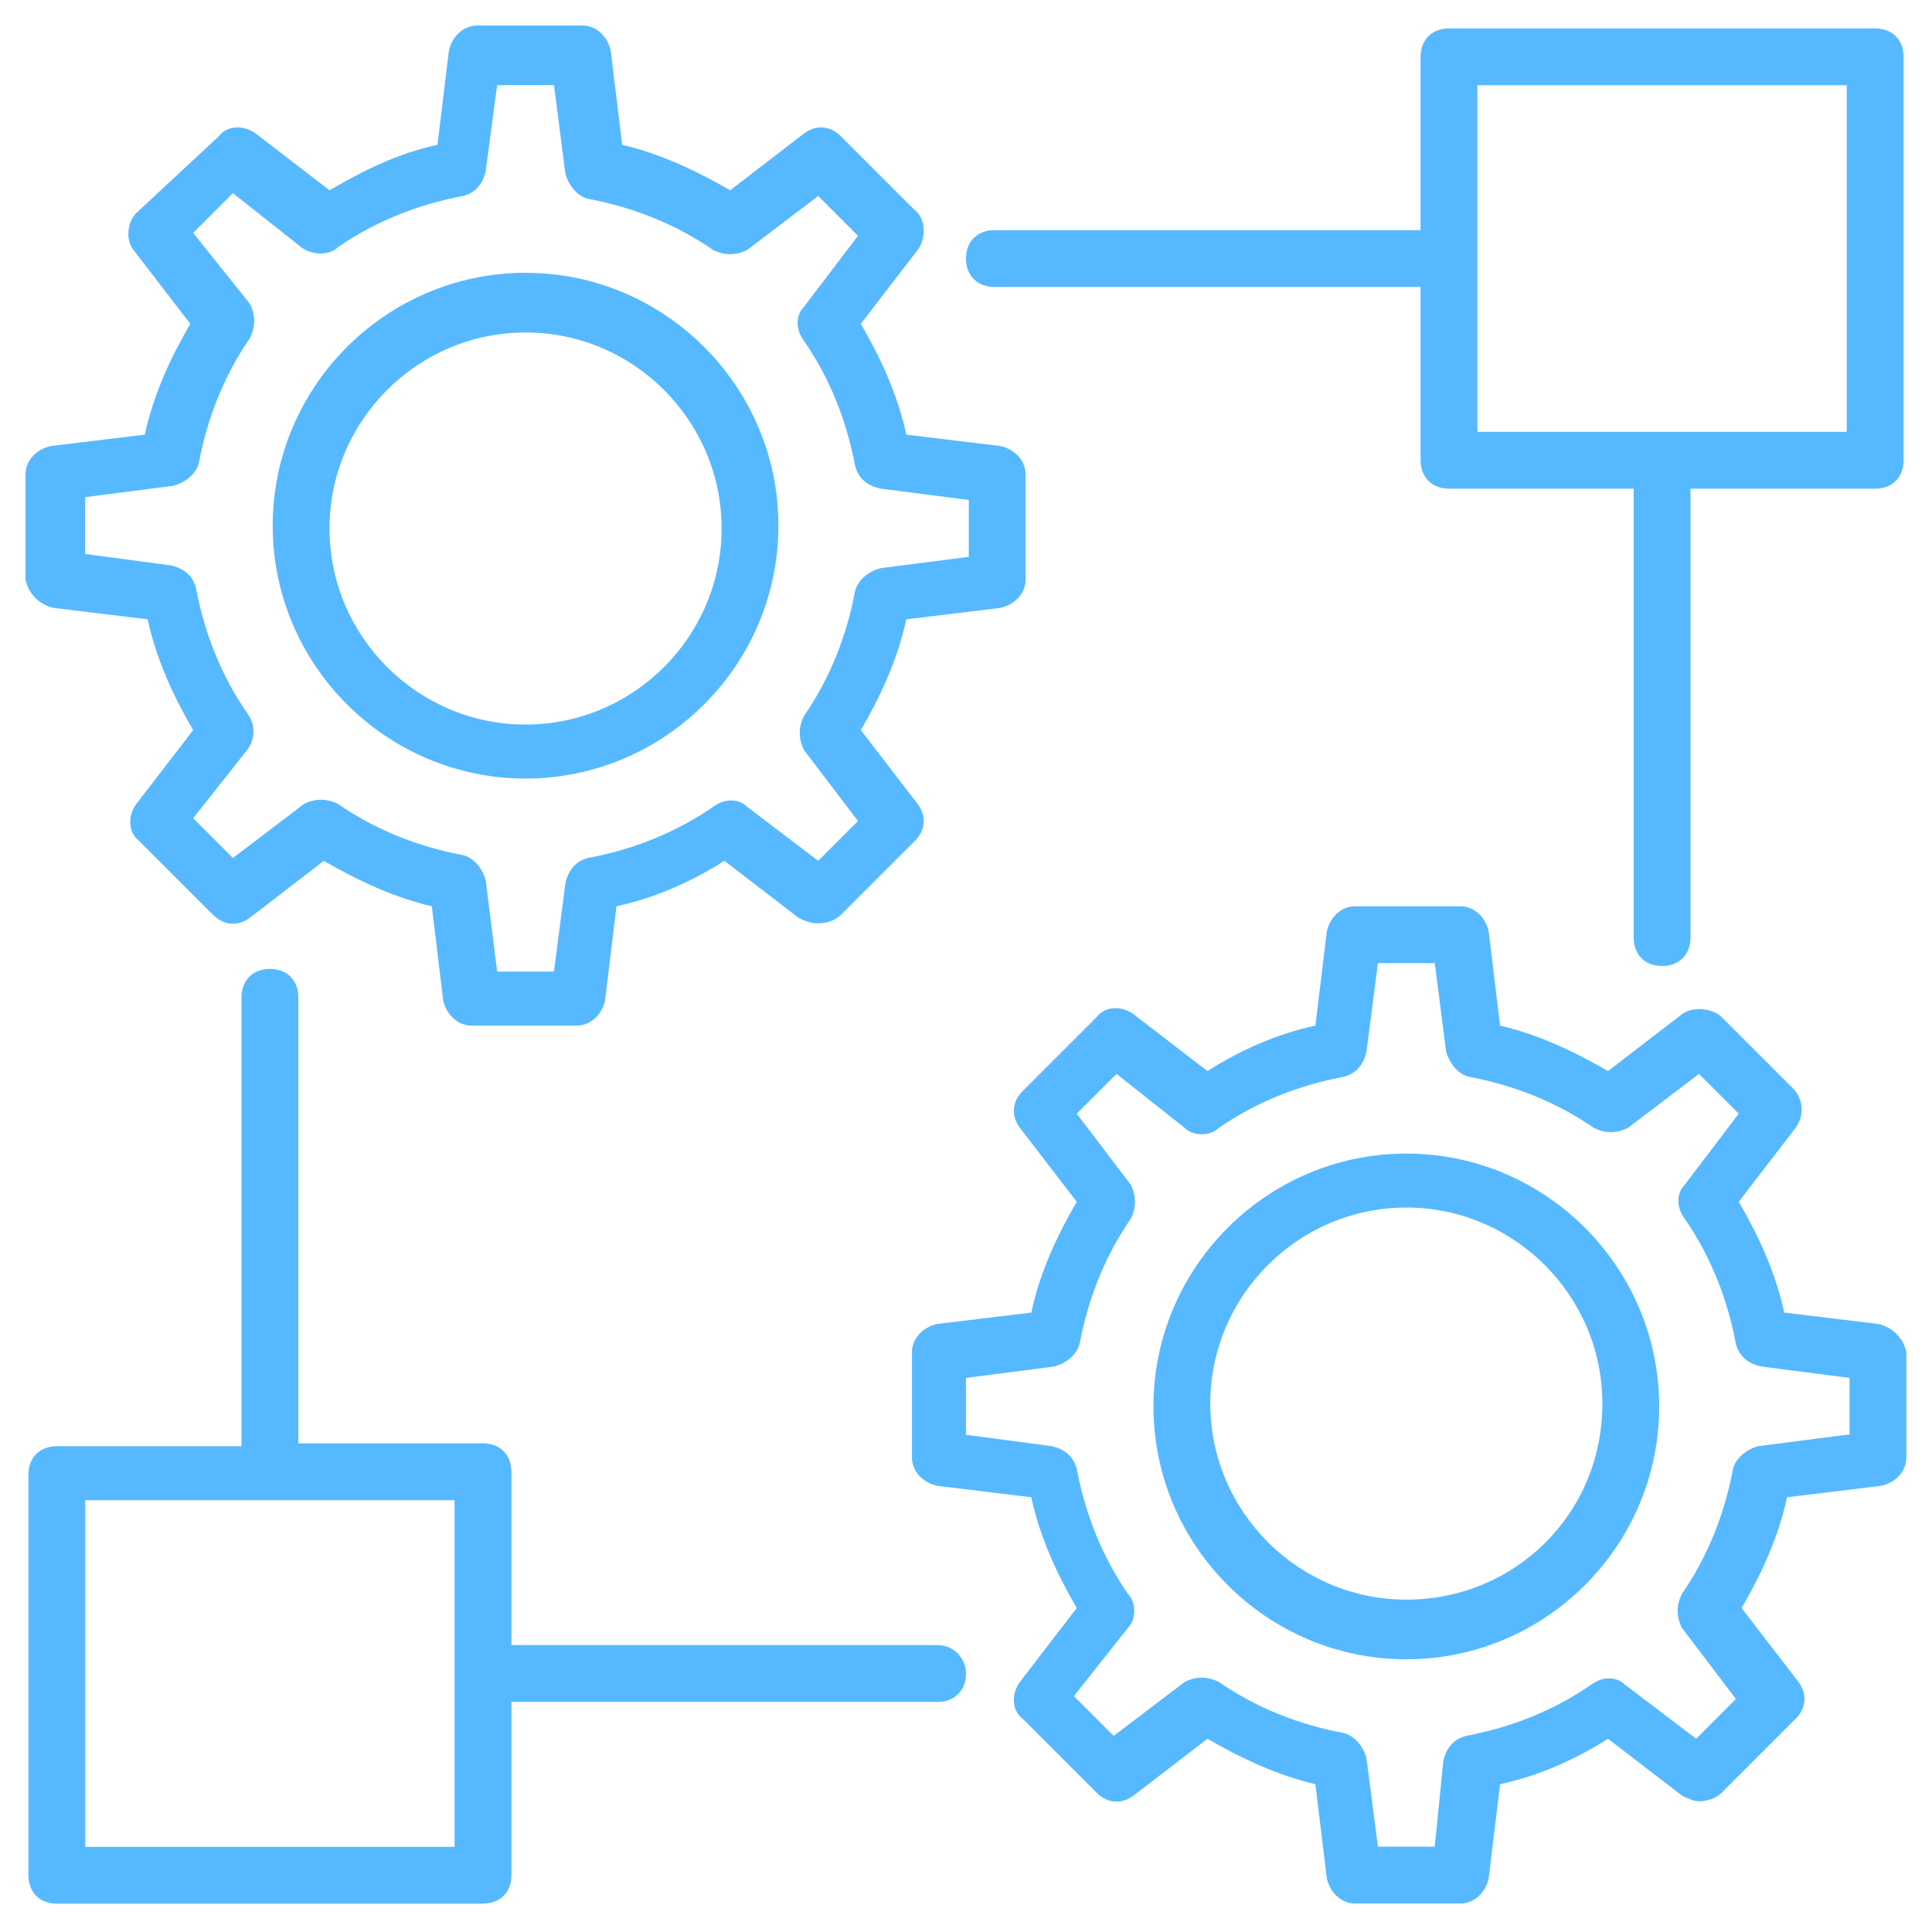 <?xml version="1.0" encoding="UTF-8"?>
<svg xmlns="http://www.w3.org/2000/svg" width="68" height="68" viewBox="0 0 68 68" fill="none">
  <path d="M1.898 21.398L5.198 21.798C5.498 23.198 6.098 24.498 6.798 25.698L4.798 28.298C4.498 28.698 4.498 29.298 4.898 29.598L7.498 32.198C7.898 32.598 8.398 32.598 8.798 32.298L11.398 30.298C12.598 30.998 13.898 31.598 15.198 31.898L15.598 35.198C15.698 35.698 16.098 36.098 16.598 36.098H20.298C20.798 36.098 21.198 35.698 21.298 35.198L21.698 31.898C23.098 31.598 24.398 30.998 25.498 30.298L28.098 32.298C28.298 32.398 28.498 32.498 28.798 32.498C29.098 32.498 29.398 32.398 29.598 32.198L32.198 29.598C32.598 29.198 32.598 28.698 32.298 28.298L30.298 25.698C30.998 24.498 31.598 23.198 31.898 21.798L35.198 21.398C35.698 21.298 36.098 20.898 36.098 20.398V16.698C36.098 16.198 35.698 15.798 35.198 15.698L31.898 15.298C31.598 13.898 30.998 12.598 30.298 11.398L32.298 8.798C32.598 8.398 32.598 7.698 32.198 7.398L29.598 4.798C29.198 4.398 28.698 4.398 28.298 4.698L25.698 6.698C24.498 5.998 23.198 5.398 21.898 5.098L21.498 1.798C21.398 1.298 20.998 0.898 20.498 0.898H16.798C16.298 0.898 15.898 1.298 15.798 1.798L15.398 5.098C13.998 5.398 12.798 5.998 11.598 6.698L8.998 4.698C8.598 4.398 7.998 4.398 7.698 4.798L4.798 7.498C4.498 7.798 4.398 8.398 4.698 8.798L6.698 11.398C5.998 12.598 5.398 13.898 5.098 15.298L1.798 15.698C1.298 15.798 0.898 16.198 0.898 16.698V20.398C0.998 20.898 1.398 21.298 1.898 21.398ZM2.998 17.498L6.098 17.098C6.498 16.998 6.898 16.698 6.998 16.298C7.298 14.698 7.898 13.198 8.798 11.898C8.998 11.498 8.998 11.098 8.798 10.698L6.798 8.198L8.198 6.798L10.598 8.698C10.998 8.998 11.598 8.998 11.898 8.698C13.198 7.798 14.698 7.198 16.298 6.898C16.698 6.798 16.998 6.498 17.098 5.998L17.498 2.998H19.498L19.898 6.098C19.998 6.498 20.298 6.898 20.698 6.998C22.298 7.298 23.798 7.898 25.098 8.798C25.498 8.998 25.898 8.998 26.298 8.798L28.798 6.898L30.198 8.298L28.298 10.798C27.998 11.098 27.998 11.598 28.298 11.998C29.198 13.298 29.798 14.798 30.098 16.398C30.198 16.798 30.498 17.098 30.998 17.198L34.098 17.598V19.598L30.998 19.998C30.598 20.098 30.198 20.398 30.098 20.798C29.798 22.398 29.198 23.898 28.298 25.198C28.098 25.598 28.098 25.998 28.298 26.398L30.198 28.898L28.798 30.298L26.298 28.398C25.998 28.098 25.498 28.098 25.098 28.398C23.798 29.298 22.298 29.898 20.698 30.198C20.298 30.298 19.998 30.598 19.898 31.098L19.498 34.198H17.498L17.098 30.998C16.998 30.598 16.698 30.198 16.298 30.098C14.698 29.798 13.198 29.198 11.898 28.298C11.498 28.098 11.098 28.098 10.698 28.298L8.198 30.198L6.798 28.798L8.698 26.398C8.998 25.998 8.998 25.498 8.698 25.098C7.798 23.798 7.198 22.298 6.898 20.698C6.798 20.298 6.498 19.998 5.998 19.898L2.998 19.498V17.498Z" fill="#56B9FF"></path>
  <path d="M18.498 27.402C23.398 27.402 27.398 23.402 27.398 18.502C27.398 13.602 23.398 9.602 18.498 9.602C13.598 9.602 9.598 13.602 9.598 18.502C9.598 23.402 13.598 27.402 18.498 27.402ZM18.498 11.702C22.298 11.702 25.398 14.802 25.398 18.602C25.398 22.402 22.298 25.502 18.498 25.502C14.698 25.502 11.598 22.402 11.598 18.602C11.598 14.802 14.698 11.702 18.498 11.702Z" fill="#56B9FF"></path>
  <path d="M66.098 46.598L62.798 46.198C62.498 44.798 61.898 43.498 61.198 42.298L63.198 39.698C63.498 39.298 63.498 38.698 63.098 38.298L60.598 35.798C60.298 35.498 59.598 35.398 59.198 35.698L56.598 37.698C55.398 36.998 54.098 36.398 52.798 36.098L52.398 32.798C52.298 32.298 51.898 31.898 51.398 31.898H47.698C47.198 31.898 46.798 32.298 46.698 32.798L46.298 36.098C44.898 36.398 43.598 36.998 42.498 37.698L39.898 35.698C39.498 35.398 38.898 35.398 38.598 35.798L35.998 38.398C35.598 38.798 35.598 39.298 35.898 39.698L37.898 42.298C37.198 43.498 36.598 44.798 36.298 46.198L32.998 46.598C32.498 46.698 32.098 47.098 32.098 47.598V51.298C32.098 51.798 32.498 52.198 32.998 52.298L36.298 52.698C36.598 54.098 37.198 55.398 37.898 56.598L35.898 59.198C35.598 59.598 35.598 60.198 35.998 60.498L38.598 63.098C38.998 63.498 39.498 63.498 39.898 63.198L42.498 61.198C43.698 61.898 44.998 62.498 46.298 62.798L46.698 66.098C46.798 66.598 47.198 66.998 47.698 66.998H51.398C51.898 66.998 52.298 66.598 52.398 66.098L52.798 62.798C54.198 62.498 55.498 61.898 56.598 61.198L59.198 63.198C59.398 63.298 59.598 63.398 59.798 63.398C60.098 63.398 60.398 63.298 60.598 63.098L63.198 60.498C63.598 60.098 63.598 59.598 63.298 59.198L61.298 56.598C61.998 55.398 62.598 54.098 62.898 52.698L66.198 52.298C66.698 52.198 67.098 51.798 67.098 51.298V47.598C66.998 47.098 66.598 46.698 66.098 46.598ZM64.998 50.498L61.898 50.898C61.498 50.998 61.098 51.298 60.998 51.698C60.698 53.298 60.098 54.798 59.198 56.098C58.998 56.498 58.998 56.898 59.198 57.298L61.098 59.798L59.698 61.198L57.198 59.298C56.898 58.998 56.398 58.998 55.998 59.298C54.698 60.198 53.198 60.798 51.598 61.098C51.198 61.198 50.898 61.498 50.798 61.998L50.498 64.998H48.498L48.098 61.898C47.998 61.498 47.698 61.098 47.298 60.998C45.698 60.698 44.198 60.098 42.898 59.198C42.498 58.998 42.098 58.998 41.698 59.198L39.198 61.098L37.798 59.698L39.698 57.298C39.998 56.998 39.998 56.398 39.698 56.098C38.798 54.798 38.198 53.298 37.898 51.698C37.798 51.298 37.498 50.998 36.998 50.898L33.998 50.498V48.498L37.098 48.098C37.498 47.998 37.898 47.698 37.998 47.298C38.298 45.698 38.898 44.198 39.798 42.898C39.998 42.498 39.998 42.098 39.798 41.698L37.898 39.198L39.298 37.798L41.698 39.698C41.998 39.998 42.598 39.998 42.898 39.698C44.198 38.798 45.698 38.198 47.298 37.898C47.698 37.798 47.998 37.498 48.098 36.998L48.498 33.898H50.498L50.898 36.998C50.998 37.398 51.298 37.798 51.698 37.898C53.298 38.198 54.798 38.798 56.098 39.698C56.498 39.898 56.898 39.898 57.298 39.698L59.798 37.798L61.198 39.198L59.298 41.698C58.998 41.998 58.998 42.498 59.298 42.898C60.198 44.198 60.798 45.698 61.098 47.298C61.198 47.698 61.498 47.998 61.998 48.098L65.098 48.498V50.498H64.998Z" fill="#56B9FF"></path>
  <path d="M49.498 40.602C44.598 40.602 40.598 44.602 40.598 49.502C40.598 54.402 44.598 58.402 49.498 58.402C54.398 58.402 58.398 54.402 58.398 49.502C58.398 44.602 54.398 40.602 49.498 40.602ZM49.498 56.302C45.698 56.302 42.598 53.202 42.598 49.402C42.598 45.602 45.698 42.502 49.498 42.502C53.298 42.502 56.398 45.602 56.398 49.402C56.398 53.302 53.298 56.302 49.498 56.302Z" fill="#56B9FF"></path>
  <path d="M66 1H51C50.4 1 50 1.4 50 2V8.1H35C34.4 8.1 34 8.5 34 9.1C34 9.7 34.4 10.1 35 10.1H50V16.2C50 16.8 50.4 17.2 51 17.2H57.5V33C57.5 33.6 57.9 34 58.5 34C59.1 34 59.5 33.6 59.5 33V17.2H66C66.6 17.2 67 16.8 67 16.2V2C67 1.4 66.6 1 66 1ZM65 15.2C61.9 15.2 59.6 15.2 52 15.2C52 13.3 52 4.9 52 3H65V15.2Z" fill="#56B9FF"></path>
  <path d="M33 57.902H18V51.802C18 51.202 17.6 50.802 17 50.802H10.5V35.102C10.5 34.502 10.1 34.102 9.5 34.102C8.9 34.102 8.5 34.502 8.5 35.102V50.902H2C1.4 50.902 1 51.302 1 51.902V66.002C1 66.602 1.4 67.002 2 67.002H17C17.6 67.002 18 66.602 18 66.002V59.902H33C33.6 59.902 34 59.502 34 58.902C34 58.402 33.6 57.902 33 57.902ZM16 65.002H3V52.802H16V65.002Z" fill="#56B9FF"></path>
</svg>
